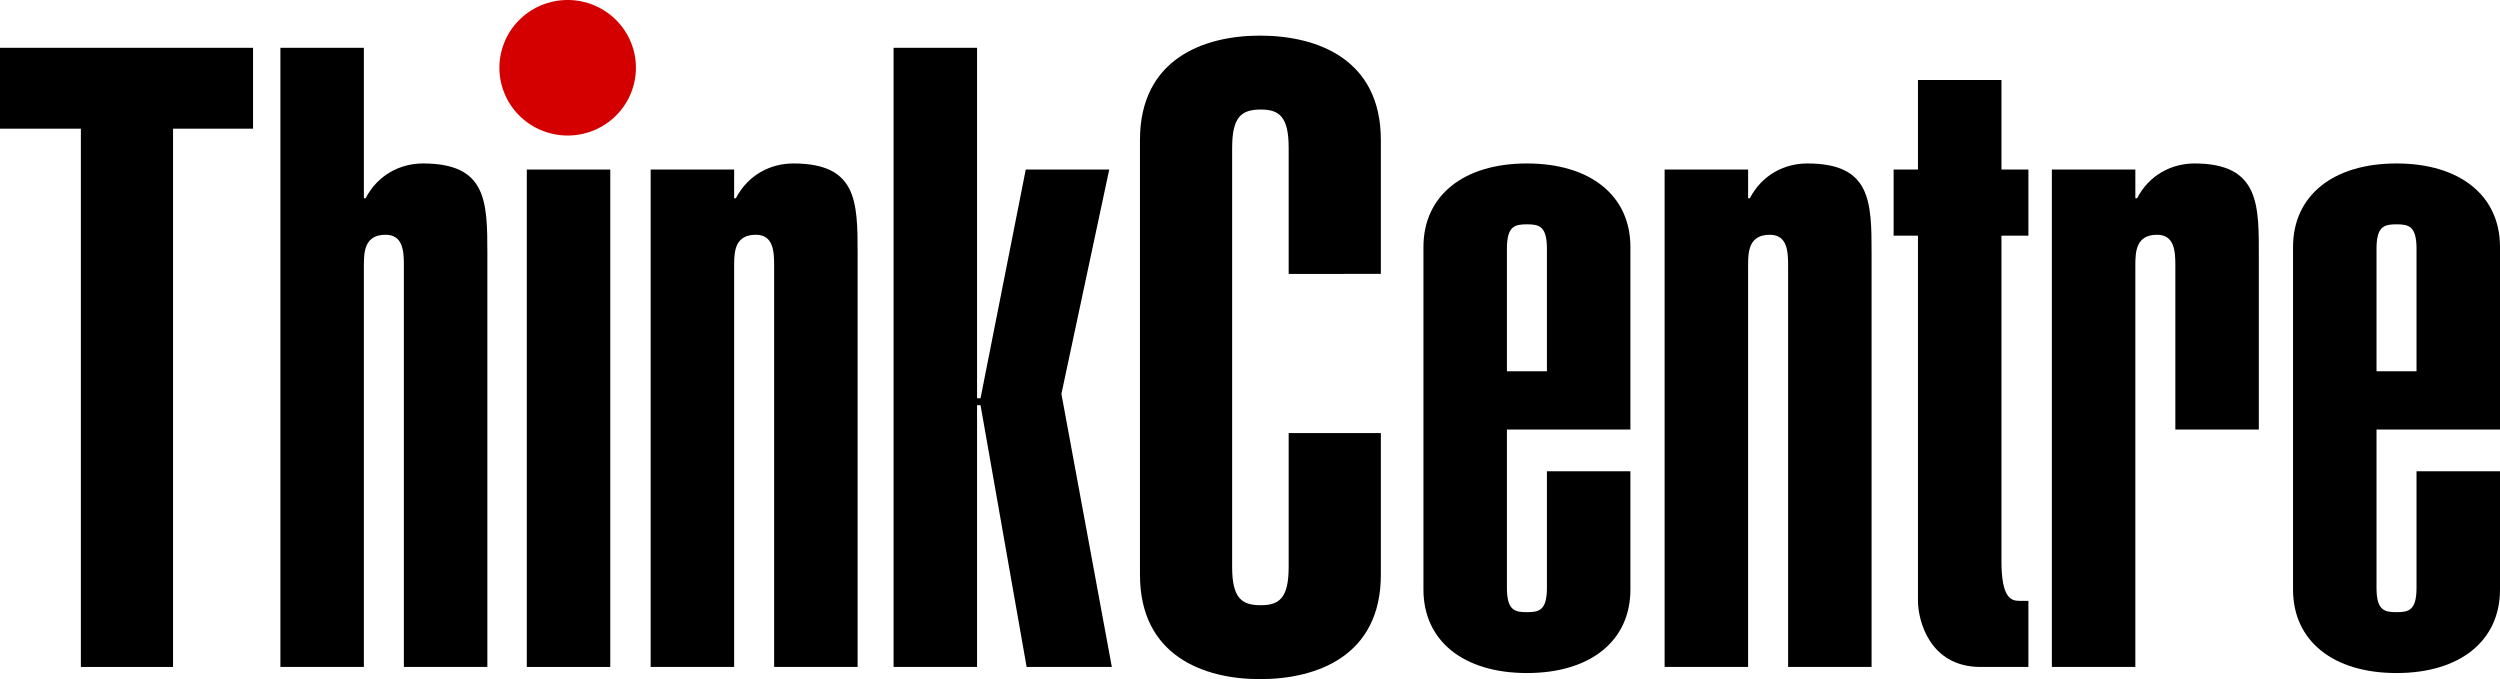 <?xml version="1.0" encoding="UTF-8" standalone="no"?>
<svg
   xmlns:dc="http://purl.org/dc/elements/1.1/"
   xmlns:cc="http://creativecommons.org/ns#"
   xmlns:rdf="http://www.w3.org/1999/02/22-rdf-syntax-ns#"
   xmlns:svg="http://www.w3.org/2000/svg"
   xmlns="http://www.w3.org/2000/svg"
   xmlns:sodipodi="http://sodipodi.sourceforge.net/DTD/sodipodi-0.dtd"
   xmlns:inkscape="http://www.inkscape.org/namespaces/inkscape"
   width="1014.201mm"
   height="275.51mm"
   viewBox="0 0 1014.201 275.51"
   version="1.1"
   id="svg8"
   inkscape:version="1.0 (4035a4fb49, 2020-05-01)"
   sodipodi:docname="ThinkCentre (2005).svg">
  <defs
     id="defs2" />
  <sodipodi:namedview
     id="base"
     pagecolor="#ffffff"
     bordercolor="#666666"
     borderopacity="1.0"
     inkscape:pageopacity="0.0"
     inkscape:pageshadow="2"
     inkscape:zoom="0.24356943"
     inkscape:cx="1995.3166"
     inkscape:cy="178.05292"
     inkscape:document-units="mm"
     inkscape:current-layer="layer1"
     inkscape:document-rotation="0"
     showgrid="false"
     inkscape:window-width="1280"
     inkscape:window-height="961"
     inkscape:window-x="-8"
     inkscape:window-y="-8"
     inkscape:window-maximized="1" />
  <g
     inkscape:label="Layer 1"
     inkscape:groupmode="layer"
     id="layer1"
     transform="translate(426.824,-9.616)">
    <g
       aria-label="ThinkCentre"
       id="text12"
       style="font-weight:500;font-size:352.777px;line-height:1.25;font-family:'Helvetica Ultra Compressed';-inkscape-font-specification:'Helvetica Ultra Compressed Medium';stroke-width:0.265">
      <path
         d="m -426.824,29.01 v 32.808 h 32.808 V 280.187 h 37.394 V 61.818 h 32.455 V 29.01 Z"
         style="stroke-width:0.265"
         id="path14" />
      <path
         d="m -279.203,29.01 h -33.867 V 280.187 h 33.867 V 117.204 c 0,-5.644 0.353,-12.347 8.819,-12.347 7.056,0 7.408,6.703 7.408,12.347 v 162.983 h 33.867 V 112.265 c 0,-21.167 -0.353,-36.336 -26.105,-36.336 -9.172,0 -18.344,4.586 -23.283,14.111 h -0.706 z"
         style="stroke-width:0.265"
         id="path16" />
      <path
         d="M -179.246,280.187 V 78.399 h -33.867 V 280.187 Z"
         style="stroke-width:0.265"
         id="path18"
         sodipodi:nodetypes="ccccc" />
      <path
         d="m -162.864,280.187 h 33.867 V 117.204 c 0,-5.644 0.353,-12.347 8.819,-12.347 7.056,0 7.408,6.703 7.408,12.347 v 162.983 h 33.867 V 112.265 c 0,-21.167 -0.353,-36.336 -26.105,-36.336 -9.172,0 -18.344,4.586 -23.283,14.111 h -0.706 V 78.399 h -33.867 z"
         style="stroke-width:0.265"
         id="path20" />
      <path
         d="M -30.451,280.187 V 174.001 h 1.411 l 18.697,106.186 H 24.229 L 3.768,169.415 23.171,78.399 H -10.696 L -29.04,171.179 h -1.411 V 29.01 H -64.318 V 280.187 Z"
         style="stroke-width:0.265"
         id="path22" />
      <path
         d="M 133.359,120.732 V 66.404 c 0,-32.808 -25.753,-42.333 -49.036,-42.333 -22.931,0 -48.683,9.525 -48.683,42.333 V 242.793 c 0,32.808 25.753,42.333 48.683,42.333 23.283,0 49.036,-9.525 49.036,-42.333 V 185.29 H 95.964 v 54.328 c 0,12.7 -3.881,15.522 -11.289,15.522 -7.761,0 -11.642,-2.822 -11.642,-15.522 V 69.579 c 0,-12.7 3.881,-15.522 11.642,-15.522 7.408,0 11.289,2.822 11.289,15.522 v 51.153 z"
         style="stroke-width:0.265"
         id="path24" />
      <path
         d="m 200.734,200.812 v 47.272 c 0,9.172 -3.175,9.878 -8.114,9.878 -4.939,0 -8.114,-0.706 -8.114,-9.878 v -64.205 h 50.094 v -74.083 c 0,-20.814 -16.228,-33.867 -41.98,-33.867 -25.753,0 -41.98,13.053 -41.98,33.867 V 248.79 c 0,20.814 16.228,33.867 41.98,33.867 25.753,0 41.98,-13.053 41.98,-33.867 v -47.978 z m 0,-40.569 h -16.228 v -49.742 c 0,-9.172 3.175,-9.878 8.114,-9.878 4.939,0 8.114,0.706 8.114,9.878 z"
         style="stroke-width:0.265"
         id="path26" />
      <path
         d="m 248.48,280.187 h 33.867 V 117.204 c 0,-5.644 0.353,-12.347 8.819,-12.347 7.056,0 7.408,6.703 7.408,12.347 v 162.983 h 33.867 V 112.265 c 0,-21.167 -0.353,-36.336 -26.105,-36.336 -9.172,0 -18.344,4.586 -23.283,14.111 h -0.706 V 78.399 h -33.867 z"
         style="stroke-width:0.265"
         id="path28" />
      <path
         d="m 385.126,42.062 h -33.867 v 36.336 h -9.878 v 26.811 h 9.878 V 253.376 c 0,7.761 4.586,26.811 25.4,26.811 h 19.403 V 253.376 h -3.528 c -3.528,0 -7.408,-1.058 -7.408,-16.228 V 105.21 h 10.936 V 78.399 h -10.936 z"
         style="stroke-width:0.265"
         id="path30" />
      <path
         d="m 405.576,280.187 h 33.867 V 117.204 c 0,-5.644 0.353,-12.347 8.819,-12.347 7.056,0 7.408,6.703 7.408,12.347 v 66.675 h 33.867 v -69.497 c 0,-21.167 0.706,-38.453 -26.105,-38.453 -9.172,0 -18.344,4.586 -23.283,14.111 h -0.706 V 78.399 h -33.867 z"
         style="stroke-width:0.265"
         id="path32" />
      <path
         d="m 553.511,200.812 v 47.272 c 0,9.172 -3.175,9.878 -8.114,9.878 -4.939,0 -8.114,-0.706 -8.114,-9.878 v -64.205 h 50.094 v -74.083 c 0,-20.814 -16.228,-33.867 -41.98,-33.867 -25.753,0 -41.98,13.053 -41.98,33.867 V 248.79 c 0,20.814 16.228,33.867 41.98,33.867 25.753,0 41.98,-13.053 41.98,-33.867 v -47.978 z m 0,-40.569 h -16.228 v -49.742 c 0,-9.172 3.175,-9.878 8.114,-9.878 4.939,0 8.114,0.706 8.114,9.878 z"
         style="stroke-width:0.265"
         id="path34" />
    </g>
    <path
       d="m -168.845,37.106 a 27.688,27.49 0 0 1 -27.688,27.49 27.688,27.49 0 0 1 -27.688,-27.49 27.688,27.49 0 0 1 27.688,-27.49 27.688,27.49 0 0 1 27.688,27.49 z"
       style="fill:#d40000;stroke:#000000;stroke-width:0;stroke-miterlimit:4;stroke-dasharray:none"
       id="path862" />
  </g>
</svg>
